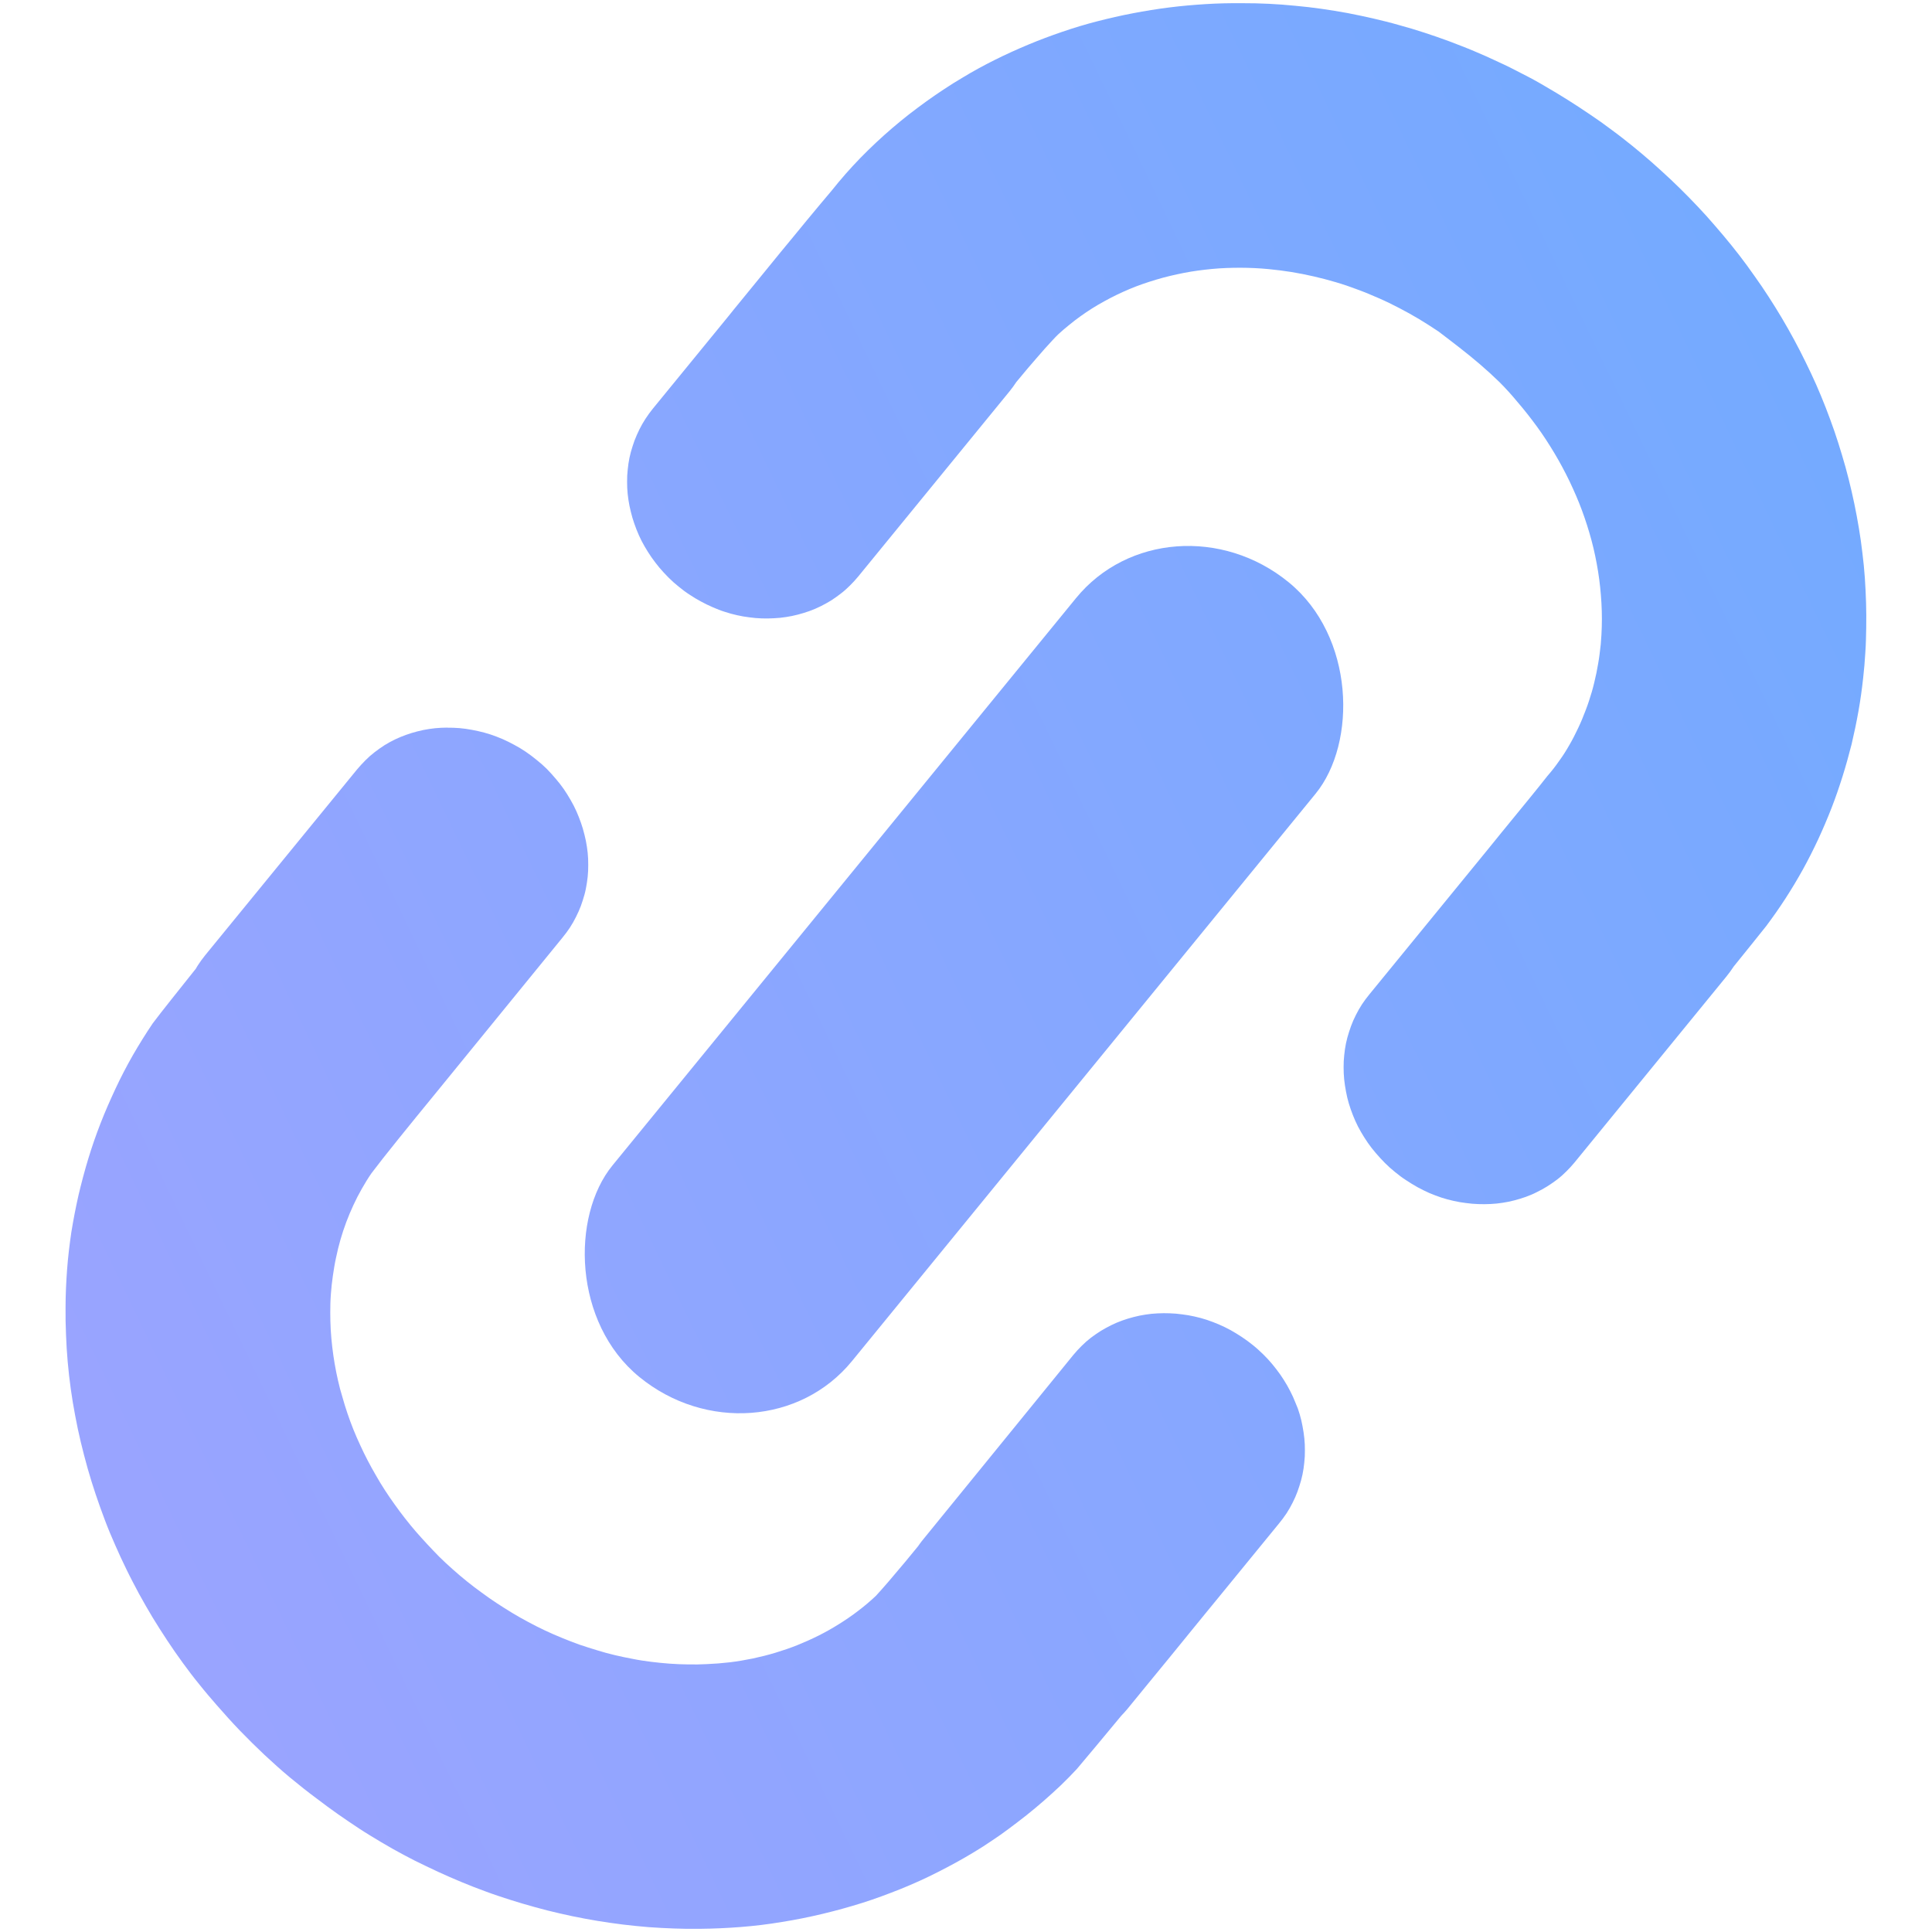 <?xml version="1.0" encoding="UTF-8" standalone="no"?>
<!-- Created with Inkscape (http://www.inkscape.org/) -->

<svg
   width="48"
   height="48"
   viewBox="0 0 12.7 12.7"
   version="1.1"
   id="svg1"
   xml:space="preserve"
   inkscape:version="1.3 (0e150ed6c4, 2023-07-21)"
   sodipodi:docname="link_icon_light.svg"
   xmlns:inkscape="http://www.inkscape.org/namespaces/inkscape"
   xmlns:sodipodi="http://sodipodi.sourceforge.net/DTD/sodipodi-0.dtd"
   xmlns:xlink="http://www.w3.org/1999/xlink"
   xmlns="http://www.w3.org/2000/svg"
   xmlns:svg="http://www.w3.org/2000/svg"><sodipodi:namedview
     id="namedview1"
     pagecolor="#ffffff"
     bordercolor="#666666"
     borderopacity="1.0"
     inkscape:showpageshadow="2"
     inkscape:pageopacity="0.0"
     inkscape:pagecheckerboard="0"
     inkscape:deskcolor="#d1d1d1"
     inkscape:document-units="px"
     inkscape:zoom="11.313709"
     inkscape:cx="41.807688"
     inkscape:cy="26.295533"
     inkscape:window-width="1920"
     inkscape:window-height="1057"
     inkscape:window-x="2552"
     inkscape:window-y="-8"
     inkscape:window-maximized="1"
     inkscape:current-layer="layer1" /><defs
     id="defs1"><linearGradient
       id="linearGradient54"
       inkscape:collect="always"><stop
         style="stop-color:#99a4ff;stop-opacity:1;"
         offset="0"
         id="stop53" /><stop
         style="stop-color:#75aaff;stop-opacity:1;"
         offset="1"
         id="stop54" /></linearGradient><linearGradient
       inkscape:collect="always"
       xlink:href="#linearGradient54"
       id="linearGradient10"
       x1="0.443"
       y1="8.954"
       x2="12.191"
       y2="3.31"
       gradientUnits="userSpaceOnUse" /><linearGradient
       inkscape:collect="always"
       xlink:href="#linearGradient54"
       id="linearGradient24"
       gradientUnits="userSpaceOnUse"
       x1="0.443"
       y1="8.954"
       x2="12.191"
       y2="3.31" /><linearGradient
       inkscape:collect="always"
       xlink:href="#linearGradient54"
       id="linearGradient41"
       gradientUnits="userSpaceOnUse"
       x1="6.009"
       y1="6.653"
       x2="11.535"
       y2="-5.15" /></defs><g
     inkscape:label="Layer 1"
     inkscape:groupmode="layer"
     id="layer1"><rect
       style="fill:url(#linearGradient41);fill-opacity:1;stroke:none;stroke-width:2.257;stroke-linecap:round;stroke-linejoin:round;stroke-dasharray:none;stroke-opacity:1;paint-order:stroke markers fill"
       id="rect2"
       width="2.033"
       height="6.746"
       x="7.965"
       y="-2.396"
       rx="3.627"
       ry="0.965"
       transform="rotate(39.252)" /><path
       d="m 2.941,4.783 c -0.013,7.5e-5 -0.026,2.912e-4 -0.04,0.001 -0.027,0.001 -0.053,0.004 -0.08,0.008 -0.026,0.004 -0.052,0.009 -0.078,0.016 -0.026,0.007 -0.051,0.014 -0.075,0.023 -0.025,0.009 -0.049,0.019 -0.072,0.03 -0.024,0.012 -0.047,0.024 -0.069,0.038 -0.022,0.014 -0.044,0.03 -0.065,0.046 -0.021,0.016 -0.041,0.034 -0.06,0.053 -0.019,0.019 -0.037,0.039 -0.055,0.06 l -0.998,1.221 c -0.017,0.021 -0.033,0.043 -0.048,0.066 -0.005,0.007 -0.009,0.015 -0.013,0.022 -0.105,0.132 -0.228,0.285 -0.284,0.36 -0.046,0.068 -0.09,0.139 -0.131,0.21 -0.041,0.072 -0.079,0.145 -0.114,0.22 -0.035,0.075 -0.068,0.15 -0.098,0.227 -0.03,0.077 -0.057,0.155 -0.081,0.234 -0.024,0.079 -0.045,0.159 -0.064,0.239 -0.018,0.08 -0.034,0.162 -0.047,0.243 -0.012,0.082 -0.022,0.164 -0.028,0.246 -0.006,0.082 -0.01,0.165 -0.01,0.248 -5.9645e-4,0.06 2.0121e-4,0.12 0.003,0.179 0.002,0.06 0.006,0.119 0.011,0.178 0.005,0.059 0.012,0.118 0.02,0.177 0.008,0.059 0.018,0.118 0.029,0.176 0.011,0.059 0.023,0.117 0.037,0.175 0.014,0.058 0.029,0.116 0.045,0.173 0.016,0.057 0.034,0.114 0.053,0.171 0.019,0.056 0.039,0.113 0.06,0.168 0.021,0.056 0.044,0.111 0.068,0.165 0.024,0.055 0.049,0.109 0.075,0.162 0.026,0.054 0.054,0.106 0.082,0.159 0.029,0.052 0.058,0.104 0.089,0.155 0.031,0.051 0.063,0.101 0.096,0.151 0.033,0.05 0.067,0.099 0.102,0.147 0.035,0.048 0.071,0.096 0.109,0.142 0.037,0.047 0.076,0.092 0.115,0.137 0.05,0.057 0.1,0.113 0.152,0.167 0.052,0.054 0.106,0.107 0.161,0.159 0.055,0.051 0.111,0.102 0.169,0.15 0.058,0.048 0.117,0.095 0.178,0.14 0.045,0.034 0.09,0.068 0.136,0.1 0.046,0.032 0.093,0.064 0.14,0.095 0.047,0.031 0.096,0.06 0.144,0.089 0.049,0.029 0.098,0.057 0.147,0.083 0.05,0.027 0.1,0.052 0.151,0.076 0.051,0.025 0.102,0.048 0.154,0.071 0.052,0.023 0.104,0.044 0.157,0.065 0.053,0.02 0.105,0.04 0.159,0.058 0.053,0.018 0.107,0.035 0.161,0.051 0.054,0.016 0.109,0.031 0.163,0.045 0.055,0.014 0.11,0.026 0.165,0.038 0.055,0.011 0.11,0.022 0.166,0.031 0.056,0.009 0.111,0.017 0.167,0.024 0.056,0.007 0.112,0.012 0.168,0.017 0.056,0.004 0.113,0.007 0.169,0.009 0.056,0.002 0.113,0.003 0.169,0.002 0.09,-7.75e-4 0.18,-0.005 0.27,-0.012 0.09,-0.007 0.18,-0.018 0.269,-0.033 0.089,-0.014 0.178,-0.032 0.266,-0.053 0.088,-0.021 0.175,-0.045 0.261,-0.072 0.086,-0.027 0.171,-0.059 0.254,-0.092 0.084,-0.034 0.166,-0.071 0.246,-0.112 0.081,-0.041 0.16,-0.084 0.237,-0.131 0.039,-0.023 0.077,-0.048 0.114,-0.073 0.038,-0.025 0.075,-0.051 0.111,-0.078 0.04,-0.03 0.08,-0.06 0.119,-0.091 0.039,-0.031 0.077,-0.063 0.115,-0.096 0.038,-0.033 0.075,-0.067 0.111,-0.101 0.036,-0.035 0.071,-0.07 0.105,-0.107 0.06,-0.07 0.184,-0.22 0.292,-0.35 0.013,-0.014 0.027,-0.028 0.039,-0.043 l 0.407,-0.498 c -0.081,0.1 -0.174,0.213 -0.267,0.327 0.186,-0.226 0.371,-0.454 0.462,-0.572 -0.045,0.059 -0.114,0.145 -0.195,0.245 l 0.591,-0.723 c 0.017,-0.021 0.034,-0.043 0.049,-0.066 0.015,-0.023 0.028,-0.046 0.04,-0.07 0.012,-0.024 0.023,-0.048 0.032,-0.073 0.009,-0.025 0.017,-0.05 0.024,-0.075 0.007,-0.025 0.012,-0.051 0.016,-0.077 0.004,-0.026 0.006,-0.052 0.008,-0.079 0.001,-0.026 0.001,-0.053 0,-0.079 -0.001,-0.026 -0.004,-0.053 -0.008,-0.08 -0.004,-0.026 -0.009,-0.053 -0.015,-0.079 -0.006,-0.026 -0.014,-0.052 -0.023,-0.078 C 8.52,9.232 8.51,9.206 8.499,9.181 8.487,9.156 8.475,9.131 8.461,9.107 8.447,9.083 8.432,9.059 8.416,9.036 8.399,9.012 8.382,8.99 8.363,8.967 8.345,8.945 8.325,8.924 8.304,8.903 8.283,8.883 8.261,8.862 8.237,8.843 8.214,8.824 8.19,8.807 8.165,8.79 c -0.024,-0.016 -0.05,-0.032 -0.075,-0.046 -0.025,-0.014 -0.051,-0.026 -0.078,-0.038 -0.026,-0.011 -0.052,-0.021 -0.079,-0.03 -0.027,-0.009 -0.054,-0.016 -0.081,-0.022 -0.027,-0.006 -0.054,-0.011 -0.081,-0.014 -0.027,-0.004 -0.054,-0.006 -0.081,-0.007 -0.027,-0.001 -0.054,-9.678e-4 -0.081,5.168e-4 -0.027,0.001 -0.053,0.004 -0.079,0.008 -0.026,0.004 -0.052,0.009 -0.078,0.016 -0.026,0.007 -0.051,0.014 -0.075,0.023 -0.025,0.009 -0.049,0.019 -0.073,0.031 -0.024,0.012 -0.046,0.024 -0.069,0.038 -0.022,0.014 -0.044,0.029 -0.065,0.045 -0.021,0.016 -0.041,0.034 -0.06,0.053 -0.019,0.019 -0.038,0.039 -0.055,0.06 L 6.059,10.131 c -0.009,0.011 -0.016,0.022 -0.024,0.033 -0.027,0.033 -0.057,0.07 -0.083,0.101 -0.079,0.095 -0.147,0.174 -0.194,0.225 -0.037,0.035 -0.076,0.068 -0.117,0.099 -0.04,0.031 -0.083,0.06 -0.126,0.087 -0.043,0.027 -0.087,0.052 -0.133,0.075 -0.046,0.023 -0.093,0.044 -0.14,0.063 -0.047,0.019 -0.095,0.035 -0.144,0.05 -0.049,0.015 -0.099,0.027 -0.149,0.038 -0.05,0.01 -0.1,0.019 -0.151,0.025 -0.051,0.006 -0.102,0.01 -0.152,0.012 -0.041,0.002 -0.081,0.003 -0.122,0.002 -0.041,-4.9e-4 -0.081,-0.002 -0.122,-0.005 -0.04,-0.003 -0.081,-0.007 -0.121,-0.012 -0.04,-0.005 -0.081,-0.011 -0.12,-0.019 -0.04,-0.007 -0.079,-0.016 -0.119,-0.025 -0.039,-0.009 -0.078,-0.02 -0.117,-0.032 -0.039,-0.012 -0.078,-0.024 -0.116,-0.037 -0.038,-0.014 -0.076,-0.028 -0.114,-0.044 -0.038,-0.015 -0.075,-0.032 -0.112,-0.049 -0.037,-0.017 -0.073,-0.036 -0.109,-0.055 -0.036,-0.019 -0.071,-0.039 -0.106,-0.06 -0.035,-0.021 -0.069,-0.043 -0.103,-0.065 -0.034,-0.022 -0.067,-0.046 -0.1,-0.07 -0.033,-0.024 -0.065,-0.048 -0.097,-0.074 -0.032,-0.026 -0.063,-0.052 -0.093,-0.079 -0.03,-0.027 -0.06,-0.054 -0.089,-0.083 C 2.833,10.178 2.782,10.123 2.733,10.067 2.684,10.01 2.638,9.951 2.594,9.889 2.55,9.828 2.509,9.765 2.472,9.7 2.434,9.635 2.399,9.568 2.368,9.5 2.336,9.432 2.308,9.362 2.284,9.291 2.272,9.256 2.261,9.22 2.251,9.184 2.24,9.148 2.23,9.112 2.222,9.075 2.214,9.039 2.206,9.002 2.2,8.965 c -0.006,-0.037 -0.012,-0.074 -0.016,-0.111 -0.004,-0.037 -0.008,-0.075 -0.01,-0.113 -0.002,-0.038 -0.003,-0.075 -0.003,-0.113 -1.28e-5,-0.04 8.589e-4,-0.081 0.004,-0.121 0.003,-0.04 0.007,-0.08 0.013,-0.12 0.006,-0.04 0.012,-0.08 0.021,-0.12 0.008,-0.04 0.018,-0.079 0.029,-0.118 0.011,-0.039 0.024,-0.077 0.038,-0.115 0.014,-0.038 0.03,-0.075 0.047,-0.112 0.017,-0.037 0.035,-0.072 0.055,-0.107 0.02,-0.035 0.041,-0.07 0.064,-0.103 0.039,-0.052 0.102,-0.132 0.177,-0.225 0.075,-0.093 0.162,-0.2 0.249,-0.306 0.034,-0.042 0.064,-0.079 0.097,-0.119 L 3.697,6.164 c 0.017,-0.021 0.034,-0.043 0.049,-0.066 0.015,-0.023 0.028,-0.046 0.04,-0.07 0.012,-0.024 0.023,-0.048 0.032,-0.072 0.009,-0.025 0.017,-0.05 0.024,-0.075 0.007,-0.025 0.012,-0.052 0.016,-0.078 0.004,-0.026 0.007,-0.052 0.008,-0.078 0.001,-0.026 0.001,-0.053 0,-0.08 -0.001,-0.026 -0.004,-0.053 -0.008,-0.079 -0.004,-0.026 -0.009,-0.053 -0.016,-0.079 -0.006,-0.026 -0.014,-0.052 -0.023,-0.078 -0.009,-0.026 -0.019,-0.051 -0.03,-0.076 -0.011,-0.025 -0.024,-0.05 -0.038,-0.074 -0.014,-0.024 -0.029,-0.049 -0.045,-0.072 -0.016,-0.023 -0.034,-0.046 -0.053,-0.068 -0.019,-0.022 -0.038,-0.044 -0.059,-0.065 -0.021,-0.021 -0.043,-0.04 -0.067,-0.059 -0.023,-0.019 -0.047,-0.037 -0.072,-0.054 -0.024,-0.016 -0.05,-0.032 -0.075,-0.045 -0.025,-0.014 -0.051,-0.026 -0.077,-0.038 -0.026,-0.011 -0.052,-0.021 -0.079,-0.03 -0.027,-0.009 -0.054,-0.016 -0.081,-0.022 -0.027,-0.006 -0.054,-0.011 -0.081,-0.015 -0.027,-0.004 -0.054,-0.006 -0.081,-0.007 -0.013,-5.257e-4 -0.027,-5.918e-4 -0.04,-5.167e-4 z"
       style="fill:url(#linearGradient24);stroke-width:1.433;stroke-linecap:round;stroke-linejoin:round;paint-order:stroke markers fill;fill-opacity:1"
       id="path9" /><path
       d="m 8.167,0.021 c -0.08,-7.0518e-4 -0.161,0.001 -0.241,0.006 -0.08,0.005 -0.161,0.012 -0.24,0.022 -0.08,0.01 -0.159,0.023 -0.238,0.038 -0.079,0.015 -0.157,0.033 -0.235,0.053 -0.078,0.02 -0.154,0.043 -0.23,0.069 -0.076,0.026 -0.151,0.054 -0.225,0.085 -0.074,0.031 -0.147,0.064 -0.219,0.1 -0.072,0.036 -0.142,0.074 -0.211,0.116 -0.041,0.024 -0.081,0.049 -0.12,0.075 -0.04,0.026 -0.079,0.053 -0.118,0.081 -0.039,0.028 -0.077,0.057 -0.115,0.086 -0.038,0.03 -0.075,0.06 -0.111,0.091 -0.036,0.031 -0.072,0.063 -0.107,0.096 -0.035,0.033 -0.069,0.066 -0.102,0.1 -0.033,0.034 -0.066,0.07 -0.097,0.105 -0.031,0.036 -0.062,0.072 -0.091,0.109 C 5.437,1.288 5.357,1.384 5.304,1.448 5.247,1.517 5.202,1.573 5.132,1.657 L 5.026,1.787 C 4.884,1.96 4.74,2.136 4.682,2.214 4.71,2.177 4.758,2.117 4.815,2.046 l -0.524,0.641 c -0.017,0.021 -0.033,0.043 -0.048,0.066 -0.015,0.023 -0.028,0.046 -0.04,0.07 -0.012,0.024 -0.022,0.048 -0.032,0.073 -0.009,0.025 -0.017,0.05 -0.024,0.075 -0.007,0.025 -0.012,0.051 -0.016,0.077 -0.004,0.026 -0.006,0.052 -0.008,0.079 -0.001,0.026 -0.001,0.053 0,0.079 0.001,0.026 0.004,0.053 0.008,0.08 0.004,0.026 0.009,0.052 0.016,0.079 0.006,0.026 0.014,0.052 0.023,0.078 0.009,0.026 0.019,0.051 0.03,0.076 0.011,0.025 0.024,0.05 0.038,0.074 0.014,0.024 0.029,0.048 0.045,0.071 0.016,0.023 0.034,0.046 0.052,0.068 0.019,0.022 0.038,0.043 0.059,0.064 0.021,0.021 0.043,0.041 0.067,0.06 0.023,0.019 0.047,0.037 0.072,0.053 0.024,0.016 0.05,0.032 0.075,0.045 0.025,0.014 0.051,0.026 0.078,0.038 0.026,0.011 0.052,0.022 0.079,0.03 0.027,0.009 0.053,0.016 0.08,0.022 0.027,0.006 0.054,0.011 0.081,0.014 0.027,0.004 0.054,0.006 0.081,0.007 0.027,0.001 0.054,4.51e-4 0.081,-0.001 0.027,-0.001 0.053,-0.004 0.079,-0.008 0.026,-0.004 0.052,-0.009 0.078,-0.016 0.026,-0.007 0.05,-0.014 0.075,-0.023 0.025,-0.009 0.049,-0.019 0.073,-0.031 0.024,-0.012 0.046,-0.024 0.069,-0.038 0.022,-0.014 0.044,-0.03 0.065,-0.046 0.021,-0.016 0.041,-0.034 0.06,-0.053 0.019,-0.019 0.038,-0.039 0.055,-0.06 L 6.639,2.569 c 0.015,-0.019 0.029,-0.038 0.042,-0.058 0.025,-0.03 0.053,-0.064 0.076,-0.091 0.04,-0.047 0.078,-0.09 0.111,-0.128 0.034,-0.037 0.063,-0.07 0.088,-0.094 0.023,-0.021 0.047,-0.042 0.071,-0.061 0.024,-0.02 0.049,-0.039 0.074,-0.057 0.05,-0.036 0.102,-0.069 0.157,-0.099 0.054,-0.03 0.11,-0.057 0.167,-0.081 0.057,-0.024 0.116,-0.044 0.176,-0.062 0.06,-0.018 0.12,-0.032 0.181,-0.044 0.061,-0.012 0.123,-0.02 0.185,-0.026 0.062,-0.006 0.124,-0.008 0.187,-0.008 0.062,2.394e-4 0.124,0.003 0.186,0.009 0.05,0.005 0.099,0.011 0.149,0.019 0.049,0.008 0.099,0.018 0.147,0.029 0.049,0.011 0.097,0.024 0.145,0.038 0.048,0.014 0.095,0.03 0.142,0.048 0.047,0.017 0.094,0.037 0.14,0.057 0.046,0.02 0.091,0.042 0.135,0.065 0.044,0.023 0.088,0.047 0.131,0.073 0.043,0.026 0.085,0.053 0.127,0.081 0.046,0.035 0.092,0.07 0.138,0.106 0.046,0.036 0.091,0.072 0.135,0.11 0.044,0.038 0.087,0.077 0.128,0.117 0.041,0.041 0.08,0.084 0.117,0.129 0.045,0.052 0.088,0.107 0.129,0.163 0.041,0.056 0.079,0.115 0.115,0.175 0.036,0.06 0.069,0.122 0.099,0.184 0.03,0.063 0.058,0.127 0.082,0.192 0.024,0.065 0.045,0.131 0.063,0.198 0.018,0.067 0.032,0.136 0.043,0.204 0.011,0.069 0.018,0.137 0.022,0.207 0.002,0.035 0.003,0.07 0.003,0.105 -5e-5,0.035 -0.001,0.069 -0.003,0.104 -0.002,0.042 -0.006,0.084 -0.012,0.126 -0.005,0.042 -0.013,0.083 -0.021,0.125 -0.009,0.041 -0.018,0.082 -0.03,0.123 -0.012,0.041 -0.025,0.081 -0.04,0.12 -0.015,0.04 -0.031,0.079 -0.049,0.117 -0.018,0.038 -0.037,0.076 -0.058,0.112 -0.021,0.037 -0.043,0.072 -0.068,0.106 -0.024,0.035 -0.05,0.068 -0.078,0.1 -0.05,0.065 -0.18,0.223 -0.301,0.371 -0.036,0.044 -0.053,0.065 -0.09,0.111 L 9.002,6.536 c -0.017,0.021 -0.034,0.043 -0.049,0.066 -0.015,0.023 -0.028,0.046 -0.04,0.07 -0.012,0.024 -0.023,0.048 -0.032,0.073 -0.009,0.025 -0.017,0.05 -0.024,0.075 -0.007,0.025 -0.012,0.051 -0.016,0.077 -0.004,0.026 -0.006,0.052 -0.008,0.079 -0.001,0.026 -0.001,0.053 0,0.079 0.001,0.026 0.004,0.053 0.008,0.08 0.004,0.026 0.009,0.053 0.015,0.079 0.006,0.026 0.014,0.052 0.023,0.078 0.009,0.026 0.019,0.051 0.03,0.076 0.011,0.025 0.024,0.05 0.038,0.074 0.014,0.024 0.029,0.048 0.045,0.071 0.016,0.023 0.034,0.046 0.053,0.068 0.019,0.022 0.038,0.043 0.059,0.064 0.021,0.021 0.043,0.041 0.067,0.06 0.023,0.019 0.047,0.037 0.072,0.053 0.024,0.016 0.05,0.032 0.075,0.046 0.025,0.014 0.051,0.026 0.077,0.038 0.026,0.011 0.052,0.021 0.079,0.03 0.027,0.009 0.054,0.016 0.081,0.022 0.027,0.006 0.054,0.011 0.081,0.014 0.027,0.004 0.054,0.006 0.081,0.007 0.027,0.001 0.054,9.677e-4 0.081,-5.168e-4 0.027,-0.001 0.053,-0.004 0.079,-0.008 0.026,-0.004 0.052,-0.009 0.078,-0.016 0.026,-0.007 0.051,-0.014 0.075,-0.023 0.025,-0.009 0.049,-0.019 0.072,-0.031 0.024,-0.012 0.047,-0.024 0.069,-0.038 0.022,-0.014 0.044,-0.029 0.065,-0.045 0.021,-0.016 0.041,-0.034 0.06,-0.053 0.019,-0.019 0.038,-0.039 0.055,-0.06 l 0.998,-1.222 c 0.017,-0.021 0.033,-0.043 0.048,-0.066 l 5.16e-4,-5.168e-4 c 0.074,-0.092 0.173,-0.214 0.213,-0.265 0.044,-0.059 0.087,-0.12 0.127,-0.182 0.04,-0.062 0.078,-0.125 0.114,-0.19 0.036,-0.065 0.069,-0.131 0.1,-0.197 0.031,-0.067 0.06,-0.135 0.087,-0.204 0.027,-0.069 0.051,-0.139 0.073,-0.209 0.022,-0.07 0.042,-0.142 0.06,-0.213 0.017,-0.072 0.032,-0.144 0.045,-0.217 0.013,-0.073 0.023,-0.146 0.031,-0.219 0.006,-0.055 0.011,-0.11 0.014,-0.164 0.004,-0.055 0.005,-0.11 0.006,-0.165 9.11e-4,-0.055 5.8e-4,-0.11 -0.001,-0.164 -0.002,-0.055 -0.004,-0.11 -0.008,-0.164 -0.004,-0.055 -0.009,-0.109 -0.016,-0.163 -0.006,-0.054 -0.014,-0.109 -0.023,-0.163 -0.009,-0.054 -0.019,-0.108 -0.03,-0.161 -0.011,-0.054 -0.024,-0.108 -0.037,-0.161 -0.013,-0.053 -0.028,-0.106 -0.044,-0.159 -0.016,-0.053 -0.032,-0.105 -0.05,-0.157 -0.018,-0.052 -0.037,-0.103 -0.057,-0.155 -0.02,-0.051 -0.041,-0.102 -0.063,-0.152 -0.022,-0.05 -0.046,-0.1 -0.07,-0.149 -0.024,-0.049 -0.049,-0.098 -0.075,-0.146 -0.026,-0.048 -0.053,-0.096 -0.081,-0.143 -0.028,-0.047 -0.057,-0.094 -0.087,-0.14 -0.03,-0.047 -0.062,-0.093 -0.094,-0.138 -0.032,-0.046 -0.065,-0.091 -0.099,-0.135 -0.034,-0.044 -0.069,-0.087 -0.105,-0.13 -0.036,-0.043 -0.073,-0.085 -0.11,-0.127 -0.037,-0.041 -0.076,-0.082 -0.115,-0.122 -0.039,-0.04 -0.079,-0.079 -0.119,-0.117 -0.041,-0.038 -0.082,-0.076 -0.124,-0.113 -0.042,-0.037 -0.085,-0.073 -0.128,-0.108 -0.045,-0.036 -0.09,-0.072 -0.137,-0.106 -0.046,-0.035 -0.094,-0.069 -0.142,-0.101 -0.048,-0.033 -0.096,-0.064 -0.145,-0.095 -0.049,-0.031 -0.099,-0.061 -0.149,-0.09 C 10.108,0.538 10.057,0.51 10.005,0.484 9.954,0.457 9.902,0.431 9.849,0.407 9.796,0.382 9.743,0.358 9.69,0.336 9.636,0.313 9.582,0.293 9.528,0.272 9.474,0.252 9.419,0.233 9.364,0.215 9.309,0.197 9.253,0.18 9.197,0.165 9.142,0.149 9.085,0.135 9.029,0.122 8.972,0.109 8.916,0.097 8.859,0.086 8.802,0.076 8.745,0.066 8.687,0.058 8.63,0.05 8.572,0.043 8.515,0.038 8.457,0.032 8.399,0.028 8.341,0.025 8.283,0.022 8.225,0.021 8.167,0.021 Z"
       style="fill:url(#linearGradient10);stroke-width:0.039;stroke-linecap:round;stroke-linejoin:round;paint-order:stroke markers fill;fill-opacity:1"
       id="path8" /></g></svg>
